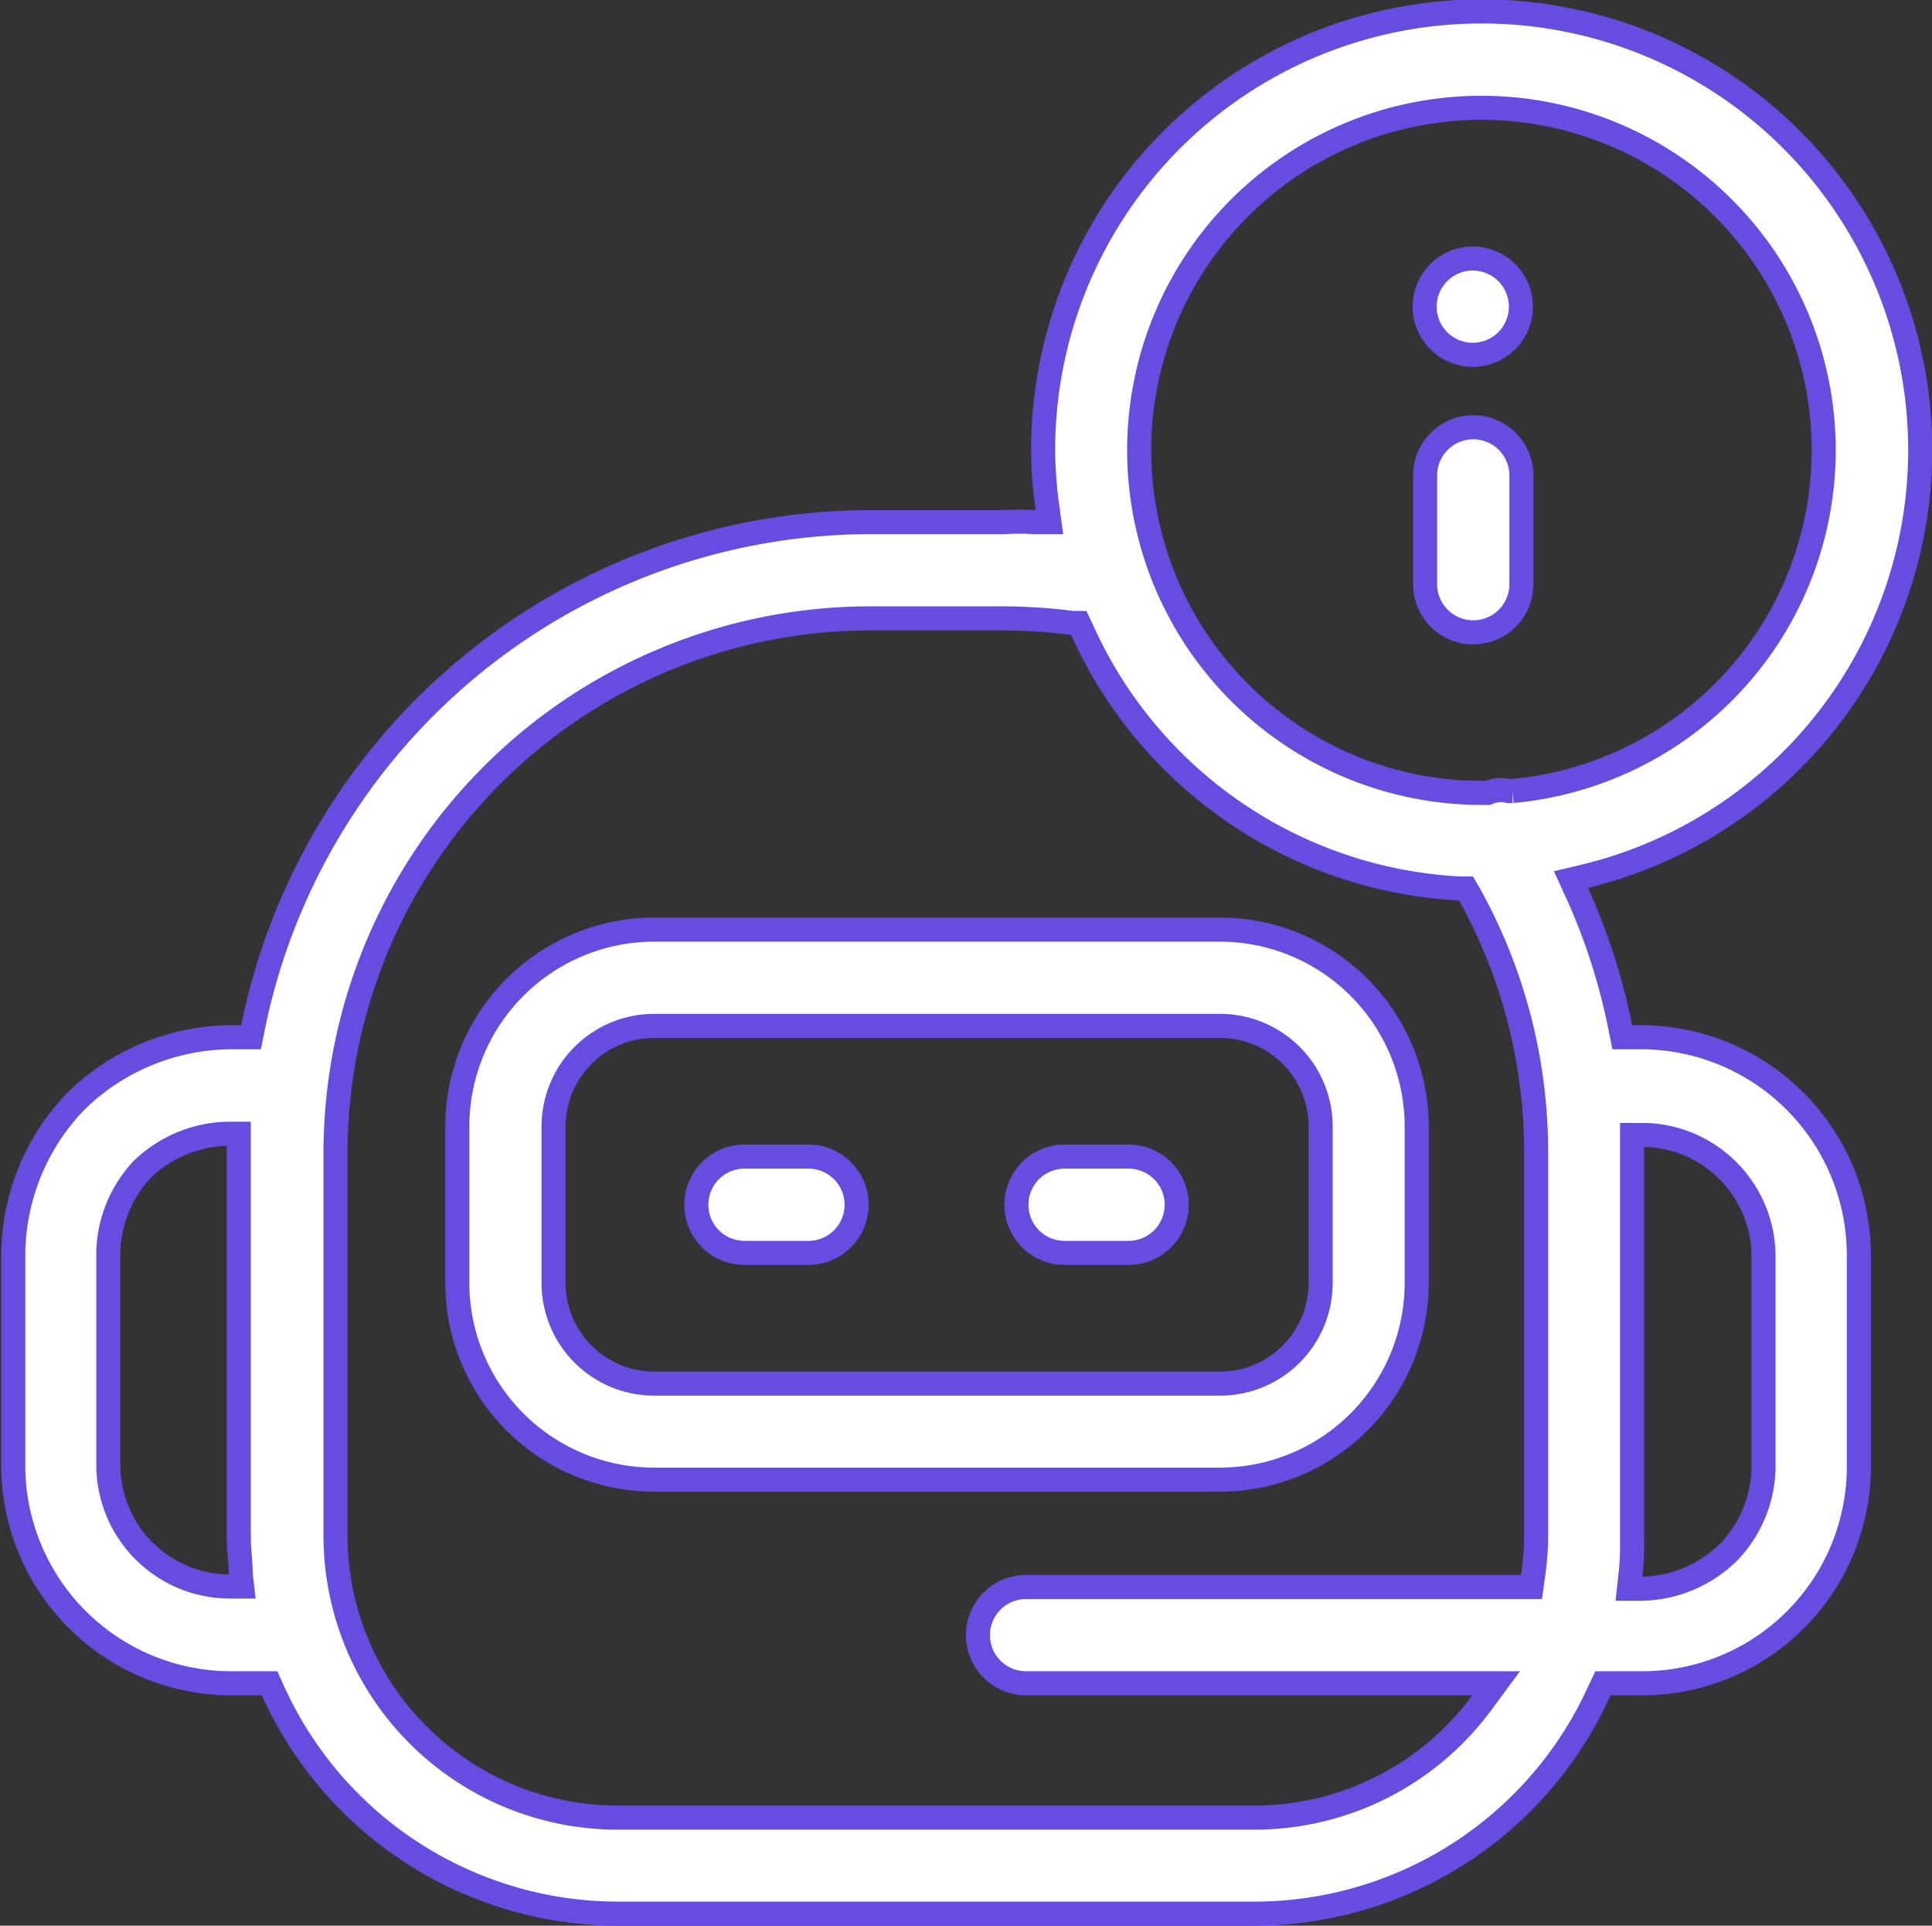 <svg id="Layer_1" data-name="Layer 1" xmlns="http://www.w3.org/2000/svg" viewBox="0 0 80.27 80"><rect x="0" y="0" width="80.27" height="80" fill="#333333" stroke="none"/><defs><style>.cls-1{fill:#fff;stroke:#674ce2;}</style></defs><path class="cls-1" d="M58.86,46.8v6.5a8.18,8.18,0,0,1-8.17,8.17H27.13A8.18,8.18,0,0,1,19,53.3V46.8a8.18,8.18,0,0,1,8.17-8.18H50.69A8.18,8.18,0,0,1,58.86,46.8ZM23,46.8v6.5a4.18,4.18,0,0,0,4.18,4.18H50.69a4.18,4.18,0,0,0,4.18-4.18V46.8a4.18,4.18,0,0,0-4.18-4.18H27.13A4.18,4.18,0,0,0,23,46.8Z"/><path class="cls-1" d="M30.93,48.05h2.66a2,2,0,1,1,0,4H30.93a2,2,0,1,1,0-4Z"/><path class="cls-1" d="M44.23,48.05h2.66a2,2,0,1,1,0,4H44.23a2,2,0,0,1,0-4Z"/><path class="cls-1" d="M43,21.69l.6,0-.08-.59a17.65,17.65,0,0,1-.18-2.41A18.22,18.22,0,1,1,65.86,36.4l-.59.14.25.55a25.59,25.59,0,0,1,1.8,5.6l.08.4h.83a9.06,9.06,0,0,1,9,9.06v8.72a9,9,0,0,1-9,9.06H66.6l-.14.29A15.73,15.73,0,0,1,52.12,79.5H25.67a15.74,15.74,0,0,1-14.34-9.28l-.13-.29H9.55a9.06,9.06,0,0,1-9-9.06V52.15a9.27,9.27,0,0,1,2.59-6.39,9.29,9.29,0,0,1,6.46-2.67h.83l.08-.4a26.22,26.22,0,0,1,25.7-21h5.53C42.13,21.66,42.57,21.67,43,21.69ZM5.92,48.57h0a5.19,5.19,0,0,0-1.42,3.56v8.72a5.06,5.06,0,0,0,5,5.06h.56L10,65.39c0-.52-.08-1-.08-1.56v-16a.34.34,0,0,1,0-.09h0v-.64H9.45A5.28,5.28,0,0,0,5.92,48.57ZM62.66,32.86l.09,0h.09A14.22,14.22,0,1,0,47.33,18.71h0A14.24,14.24,0,0,0,61.56,32.94h.18l.07,0A1.34,1.34,0,0,1,62.66,32.86ZM44.94,26.13l-.12-.25-.27,0a22.4,22.4,0,0,0-2.86-.19H36.16A22.22,22.22,0,0,0,13.94,47.81v16A11.72,11.72,0,0,0,25.67,75.51H52.12a11.73,11.73,0,0,0,9.45-4.78l.59-.8H42.63a2,2,0,0,1,0-4h21l.06-.43a11.44,11.44,0,0,0,.13-1.68v-16a22,22,0,0,0-2.77-10.67l-.14-.24h-.28A18.23,18.23,0,0,1,44.94,26.13ZM71.85,64.45h0a5.19,5.19,0,0,0,1.42-3.56V52.15a5.06,5.06,0,0,0-4.94-5l-.52,0v.64h0v16.1c0,.53,0,1-.07,1.55l-.06.56h.56A5.26,5.26,0,0,0,71.85,64.45Z"/><path class="cls-1" d="M63.21,24.27a2,2,0,0,1-4,0V19.75a2,2,0,0,1,4,0Z"/><path class="cls-1" d="M63.19,12.74a2,2,0,1,1-2-2A2,2,0,0,1,63.19,12.74Z"/></svg>